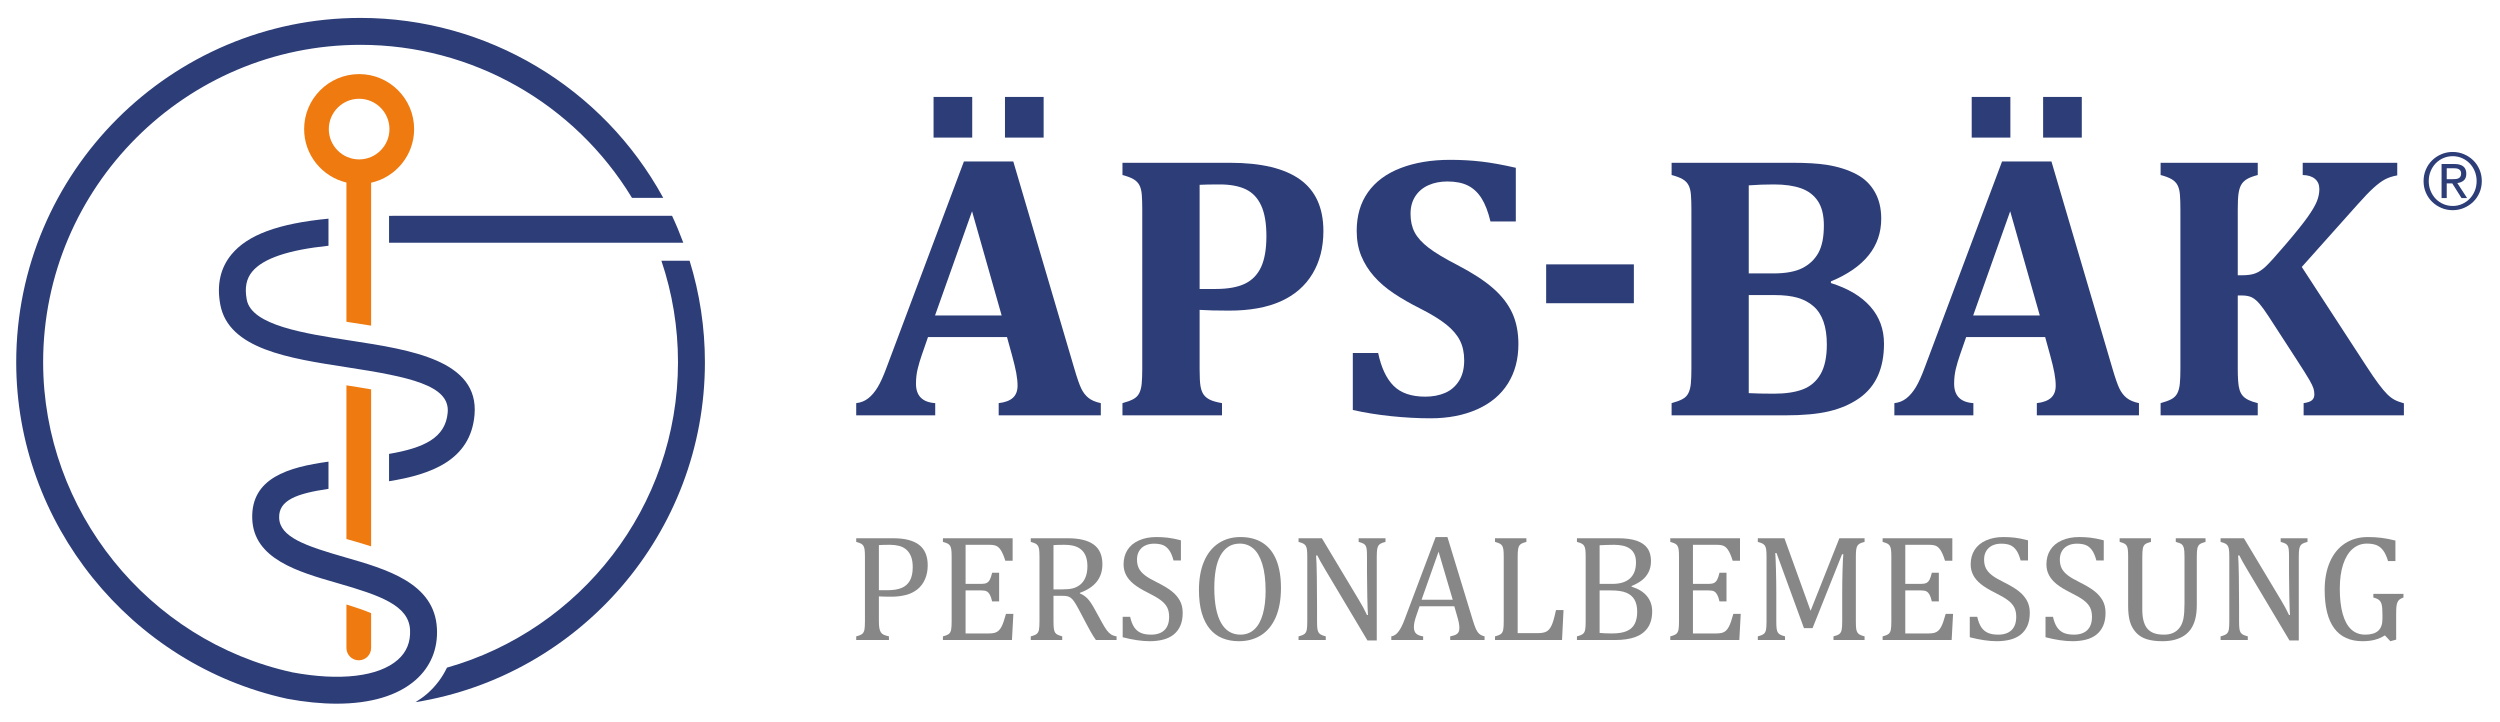 <?xml version="1.0" encoding="UTF-8" standalone="no"?>
<!-- Created with Inkscape (http://www.inkscape.org/) -->

<svg
   version="1.1"
   id="svg9"
   xml:space="preserve"
   width="2722.667"
   height="786.667"
   viewBox="0 0 2722.667 786.667"
   sodipodi:docname="aeps-baek-logo-warenzeichen-final-web.svg"
   inkscape:version="1.1.2 (b8e25be833, 2022-02-05)"
   xmlns:inkscape="http://www.inkscape.org/namespaces/inkscape"
   xmlns:sodipodi="http://sodipodi.sourceforge.net/DTD/sodipodi-0.dtd"
   xmlns="http://www.w3.org/2000/svg"
   xmlns:svg="http://www.w3.org/2000/svg"><defs
     id="defs13"><clipPath
       clipPathUnits="userSpaceOnUse"
       id="clipPath23"><path
         d="M 0,590 H 2042 V 0 H 0 Z"
         id="path21" /></clipPath></defs><sodipodi:namedview
     id="namedview11"
     pagecolor="#ffffff"
     bordercolor="#666666"
     borderopacity="1.0"
     inkscape:pageshadow="2"
     inkscape:pageopacity="0.0"
     inkscape:pagecheckerboard="0"
     showgrid="false"
     inkscape:zoom="0.43101125"
     inkscape:cx="1323.6313"
     inkscape:cy="687.91708"
     inkscape:window-width="2560"
     inkscape:window-height="1351"
     inkscape:window-x="-9"
     inkscape:window-y="-9"
     inkscape:window-maximized="1"
     inkscape:current-layer="g15" /><g
     id="g15"
     inkscape:groupmode="layer"
     inkscape:label="aeps-baek-logo-warenzeichen-final-web"
     transform="matrix(1.333,0,0,-1.333,0,786.667)"><g
       id="g17"><g
         id="g19"
         clip-path="url(#clipPath23)"><path
           d="m 852.66,477.703 h -31.59 v 33.256 h 31.59 z M 763.929,332.438 h 54.42 l -24.186,85.102 z m 30.382,145.265 h -31.59 v 33.256 h 31.59 z m 28.42,-162.949 h -64.545 l -4.989,-14.36 c -1.413,-4.034 -2.569,-7.939 -3.476,-11.715 -0.907,-3.782 -1.36,-7.787 -1.36,-12.022 0,-9.877 5.237,-15.167 15.721,-15.869 v -9.977 h -64.55 v 9.977 c 3.728,0.401 7.003,1.71 9.829,3.93 2.817,2.215 5.39,5.237 7.706,9.07 2.32,3.829 4.788,9.319 7.409,16.476 l 63.032,167.942 h 40.36 l 49.884,-169.303 c 2.215,-7.557 4.082,-12.923 5.595,-16.098 1.509,-3.175 3.476,-5.743 5.896,-7.71 2.416,-1.962 5.791,-3.399 10.126,-4.307 v -9.977 h -83.441 v 9.977 c 5.237,0.602 9.119,2.063 11.639,4.383 2.521,2.315 3.781,5.595 3.781,9.825 0,3.122 -0.358,6.598 -1.059,10.431 -0.707,3.829 -1.867,8.665 -3.476,14.514 z"
           style="fill:#2c3d78;fill-opacity:1;fill-rule:nonzero;stroke:none"
           id="path25" /><g
           id="g27"
           transform="translate(980.089,354.055)"><path
             d="m 0,0 h 13 c 10.078,0 18.089,1.437 24.037,4.306 5.944,2.874 10.355,7.433 13.224,13.683 2.874,6.244 4.311,14.661 4.311,25.245 0,10.479 -1.437,18.819 -4.311,25.016 -2.869,6.197 -7.08,10.603 -12.617,13.224 -5.548,2.621 -12.652,3.934 -21.317,3.934 C 9.271,85.408 3.829,85.303 0,85.102 Z m 0,-65.452 c 0,-6.651 0.253,-11.363 0.759,-14.136 0.501,-2.774 1.332,-4.989 2.492,-6.651 1.16,-1.661 2.822,-3.05 4.989,-4.158 2.167,-1.107 5.519,-2.067 10.054,-2.869 v -9.978 h -81.326 v 9.978 c 3.729,1.007 6.674,2.091 8.842,3.251 2.167,1.155 3.781,2.769 4.836,4.836 1.06,2.063 1.742,4.683 2.043,7.858 0.301,3.175 0.454,7.18 0.454,12.017 V 64.999 c 0,4.736 -0.129,8.717 -0.378,11.94 -0.253,3.227 -0.907,5.843 -1.966,7.863 -1.06,2.014 -2.669,3.652 -4.837,4.912 -2.167,1.261 -5.165,2.392 -8.994,3.399 v 9.978 h 87.824 c 25.493,0 44.594,-4.559 57.293,-13.678 12.695,-9.123 19.044,-23.154 19.044,-42.102 0,-13.401 -2.974,-25.04 -8.918,-34.918 -5.948,-9.877 -14.566,-17.358 -25.847,-22.447 -11.29,-5.089 -25.398,-7.634 -42.327,-7.634 -9.777,0 -17.788,0.201 -24.037,0.606 z"
             style="fill:#2c3d78;fill-opacity:1;fill-rule:nonzero;stroke:none"
             id="path29" /></g><g
           id="g31"
           transform="translate(1125.961,301.75)"><path
             d="m 0,0 c 2.521,-11.992 6.727,-20.934 12.623,-26.83 5.896,-5.896 14.537,-8.842 25.923,-8.842 5.948,0 11.286,1.008 16.026,3.022 4.736,2.015 8.541,5.266 11.41,9.754 2.874,4.482 4.311,10.097 4.311,16.852 0,6.249 -1.16,11.663 -3.48,16.251 -2.315,4.583 -6.044,8.942 -11.186,13.076 -5.137,4.13 -12.293,8.512 -21.464,13.148 -7.858,3.934 -14.962,8.011 -21.311,12.245 -6.35,4.235 -11.768,8.894 -16.251,13.984 -4.488,5.089 -7.963,10.655 -10.431,16.704 -2.469,6.044 -3.705,12.847 -3.705,20.404 0,12.399 3.074,22.925 9.223,31.595 6.145,8.665 15.039,15.239 26.678,19.727 11.639,4.482 25.116,6.726 40.436,6.726 8.971,0 17.535,-0.482 25.699,-1.437 8.164,-0.959 17.483,-2.645 27.966,-5.065 V 107.479 H 91.758 c -1.915,7.958 -4.359,14.284 -7.333,18.972 -2.975,4.683 -6.675,8.135 -11.11,10.355 -4.435,2.215 -10.03,3.322 -16.781,3.322 -5.743,0 -10.88,-1.007 -15.415,-3.022 -4.535,-2.019 -8.116,-5.012 -10.732,-8.994 -2.626,-3.982 -3.934,-8.794 -3.934,-14.437 0,-5.843 1.136,-10.908 3.404,-15.191 2.268,-4.282 6.068,-8.464 11.41,-12.546 5.342,-4.082 13.1,-8.746 23.278,-13.983 12.399,-6.45 22.147,-12.771 29.251,-18.972 7.104,-6.197 12.346,-12.948 15.721,-20.252 3.375,-7.309 5.065,-15.797 5.065,-25.474 0,-12.394 -2.874,-23.155 -8.617,-32.273 -5.743,-9.119 -14.107,-16.122 -25.092,-21.011 -10.985,-4.888 -23.685,-7.333 -38.093,-7.333 -10.278,0 -20.986,0.583 -32.119,1.743 -11.138,1.155 -21.594,2.845 -31.371,5.06 V 0 Z"
             style="fill:#2c3d78;fill-opacity:1;fill-rule:nonzero;stroke:none"
             id="path33" /></g><path
           d="m 1334.869,342.415 h -71.654 v 31.743 h 71.654 z"
           style="fill:#2c3d78;fill-opacity:1;fill-rule:nonzero;stroke:none"
           id="path35" /><g
           id="g37"
           transform="translate(1428.737,268.952)"><path
             d="m 0,0 c 5.948,-0.306 12.799,-0.454 20.562,-0.454 9.572,0 17.459,1.18 23.655,3.552 6.197,2.364 11.009,6.498 14.437,12.394 3.423,5.896 5.137,13.983 5.137,24.262 0,7.256 -0.907,13.477 -2.721,18.666 -1.814,5.19 -4.536,9.372 -8.159,12.546 -3.628,3.175 -7.963,5.495 -13,6.956 -5.041,1.461 -11.338,2.192 -18.896,2.192 H 0 Z m 20.108,97.801 c 10.074,0 17.989,1.457 23.732,4.383 5.743,2.922 10.102,7.08 13.076,12.47 2.97,5.39 4.459,12.823 4.459,22.295 0,8.364 -1.613,14.99 -4.841,19.879 -3.222,4.889 -7.81,8.388 -13.754,10.508 -5.948,2.115 -13.353,3.174 -22.218,3.174 -7.056,0 -13.907,-0.253 -20.562,-0.759 V 97.801 Z M 67.119,89.939 C 81.226,85.504 91.982,79.078 99.391,70.666 106.796,62.249 110.5,52.147 110.5,40.36 110.5,30.282 108.81,21.512 105.435,14.055 102.06,6.598 96.918,0.477 90.02,-4.311 83.116,-9.099 75,-12.599 65.682,-14.814 c -9.324,-2.22 -21.188,-3.327 -35.601,-3.327 h -93.113 v 9.977 c 3.729,1.008 6.674,2.091 8.842,3.251 2.167,1.156 3.781,2.769 4.836,4.837 1.06,2.062 1.742,4.683 2.043,7.858 0.301,3.174 0.453,7.18 0.453,12.016 v 130.303 c 0,4.736 -0.128,8.718 -0.377,11.94 -0.253,3.228 -0.907,5.844 -1.967,7.863 -1.059,2.015 -2.668,3.652 -4.836,4.913 -2.167,1.26 -5.165,2.391 -8.994,3.399 v 9.978 h 99.009 c 11.286,0 20.51,-0.554 27.666,-1.662 9.472,-1.513 17.683,-4.134 24.639,-7.863 6.244,-3.322 11.133,-8.063 14.661,-14.207 3.528,-6.149 5.29,-13.454 5.29,-21.918 0,-22.777 -13.707,-39.859 -41.114,-51.245 z"
             style="fill:#2c3d78;fill-opacity:1;fill-rule:nonzero;stroke:none"
             id="path39" /></g><path
           d="m 1700.83,477.703 h -31.59 v 33.256 h 31.59 z m -88.731,-145.265 h 54.419 l -24.185,85.102 z m 30.382,145.265 h -31.59 v 33.256 h 31.59 z m 28.42,-162.949 h -64.545 l -4.989,-14.36 c -1.413,-4.034 -2.569,-7.939 -3.476,-11.715 -0.907,-3.782 -1.36,-7.787 -1.36,-12.022 0,-9.877 5.237,-15.167 15.721,-15.869 v -9.977 h -64.55 v 9.977 c 3.728,0.401 7.003,1.71 9.829,3.93 2.817,2.215 5.39,5.237 7.706,9.07 2.32,3.829 4.788,9.319 7.409,16.476 l 63.032,167.942 h 40.36 l 49.884,-169.303 c 2.215,-7.557 4.082,-12.923 5.595,-16.098 1.509,-3.175 3.476,-5.743 5.896,-7.71 2.416,-1.962 5.791,-3.399 10.126,-4.307 v -9.977 h -83.441 v 9.977 c 5.237,0.602 9.119,2.063 11.639,4.383 2.521,2.315 3.781,5.595 3.781,9.825 0,3.122 -0.358,6.598 -1.06,10.431 -0.706,3.829 -1.866,8.665 -3.475,14.514 z"
           style="fill:#2c3d78;fill-opacity:1;fill-rule:nonzero;stroke:none"
           id="path41" /><g
           id="g43"
           transform="translate(1933.317,291.018)"><path
             d="m 0,0 c 3.929,-6.044 7.228,-10.856 9.901,-14.432 2.669,-3.581 5.013,-6.378 7.028,-8.393 2.014,-2.014 4.005,-3.552 5.972,-4.607 1.962,-1.06 4.559,-2.043 7.782,-2.95 v -9.825 h -81.928 v 9.978 c 3.423,0.501 5.743,1.332 6.956,2.492 1.208,1.16 1.809,2.697 1.809,4.611 0,1.609 -0.224,3.199 -0.678,4.76 -0.453,1.561 -1.537,3.858 -3.251,6.88 -1.714,3.022 -5.189,8.564 -10.431,16.628 l -23.126,35.671 c -2.821,4.335 -5.265,7.711 -7.333,10.131 -2.067,2.416 -4.129,4.158 -6.196,5.213 -2.068,1.06 -4.913,1.59 -8.541,1.59 h -3.022 V -2.268 c 0,-3.528 0.1,-6.798 0.301,-9.825 0.2,-3.022 0.606,-5.49 1.212,-7.404 0.602,-1.915 1.485,-3.528 2.645,-4.836 1.155,-1.313 2.745,-2.445 4.76,-3.404 2.015,-0.96 4.483,-1.791 7.409,-2.492 v -9.978 h -79.364 v 9.978 c 3.729,1.007 6.679,2.091 8.846,3.251 2.163,1.155 3.777,2.769 4.837,4.836 1.059,2.062 1.737,4.683 2.038,7.858 0.306,3.175 0.454,7.18 0.454,12.016 v 130.304 c 0,4.736 -0.124,8.717 -0.377,11.94 -0.254,3.227 -0.908,5.843 -1.963,7.862 -1.059,2.015 -2.673,3.653 -4.841,4.913 -2.167,1.26 -5.165,2.392 -8.994,3.399 v 9.978 h 79.364 v -9.978 c -4.234,-1.107 -7.333,-2.315 -9.3,-3.628 -1.962,-1.308 -3.427,-2.869 -4.382,-4.684 -0.96,-1.814 -1.638,-4.134 -2.039,-6.955 -0.406,-2.822 -0.606,-7.104 -0.606,-12.847 V 74.222 h 3.175 c 4.635,0 8.311,0.502 11.033,1.514 2.721,1.002 5.518,2.816 8.392,5.437 2.869,2.621 8.412,8.746 16.628,18.371 8.212,9.62 14.155,17.029 17.836,22.219 3.676,5.189 6.197,9.471 7.558,12.847 1.36,3.375 2.038,6.726 2.038,10.054 0,3.528 -1.184,6.297 -3.552,8.311 -2.368,2.015 -5.719,3.075 -10.049,3.175 v 9.978 h 77.244 v -10.279 c -3.833,-0.706 -7.108,-1.761 -9.83,-3.174 -2.716,-1.414 -5.843,-3.705 -9.371,-6.88 -3.528,-3.17 -8.011,-7.834 -13.453,-13.978 L -52.758,81.025 Z"
             style="fill:#2c3d78;fill-opacity:1;fill-rule:nonzero;stroke:none"
             id="path45" /></g><g
           id="g47"
           transform="translate(718.051,107.944)"><path
             d="m 0,0 h 7.067 c 4.584,0 8.373,0.602 11.357,1.8 2.984,1.193 5.272,3.187 6.854,5.968 1.582,2.78 2.373,6.465 2.373,11.054 0,3.491 -0.464,6.404 -1.398,8.743 -0.937,2.335 -2.226,4.211 -3.869,5.632 -1.644,1.421 -3.604,2.425 -5.878,3.017 -2.273,0.587 -4.75,0.881 -7.431,0.881 -4.021,0 -7.048,-0.081 -9.075,-0.242 z m 0,-25.278 c 0,-2.396 0.128,-4.305 0.393,-5.726 0.265,-1.421 0.673,-2.548 1.222,-3.382 0.545,-0.833 1.288,-1.482 2.221,-1.946 0.933,-0.469 2.397,-0.924 4.386,-1.374 v -2.984 h -26.741 v 2.984 c 2.52,0.649 4.206,1.374 5.058,2.165 0.853,0.791 1.407,1.918 1.672,3.381 0.266,1.459 0.398,3.695 0.398,6.697 v 52.692 c 0,2.799 -0.104,4.841 -0.303,6.119 -0.204,1.279 -0.54,2.274 -1.009,2.989 -0.464,0.706 -1.084,1.279 -1.856,1.705 -0.772,0.426 -2.094,0.9 -3.96,1.431 v 2.983 h 30.213 c 9.501,0 16.577,-1.818 21.228,-5.451 4.651,-3.633 6.972,-9.17 6.972,-16.601 0,-4.22 -0.729,-8.019 -2.193,-11.386 C 36.242,5.646 34.173,2.884 31.492,0.729 28.811,-1.421 25.643,-2.965 21.986,-3.898 18.334,-4.831 14.498,-5.3 10.477,-5.3 5.968,-5.3 2.477,-5.219 0,-5.054 Z"
             style="fill:#878787;fill-opacity:1;fill-rule:nonzero;stroke:none"
             id="path49" /></g><g
           id="g51"
           transform="translate(827.327,150.401)"><path
             d="m 0,0 v -18.396 h -5.973 c -0.606,1.989 -1.236,3.737 -1.885,5.238 -0.648,1.502 -1.321,2.762 -2.013,3.775 -0.686,1.019 -1.449,1.829 -2.282,2.44 -0.834,0.606 -1.819,1.023 -2.956,1.25 -1.137,0.223 -2.496,0.331 -4.078,0.331 H -38.435 V -37.28 h 13.034 c 1.786,0 3.188,0.256 4.201,0.763 1.018,0.507 1.862,1.369 2.529,2.591 0.673,1.217 1.312,3.126 1.919,5.726 h 5.726 v -23.393 h -5.726 c -0.569,2.435 -1.199,4.272 -1.89,5.513 -0.687,1.236 -1.511,2.122 -2.463,2.648 -0.957,0.53 -2.387,0.796 -4.296,0.796 h -13.034 v -35.149 h 18.94 c 1.99,0 3.605,0.171 4.846,0.517 1.236,0.345 2.301,0.933 3.197,1.766 0.895,0.834 1.686,1.918 2.377,3.259 0.687,1.34 1.265,2.733 1.734,4.172 0.469,1.44 1.108,3.543 1.918,6.305 h 6.029 l -1.155,-21.38 h -56.405 v 2.984 c 2.519,0.648 4.205,1.373 5.058,2.164 0.853,0.791 1.407,1.918 1.672,3.382 0.265,1.459 0.398,3.694 0.398,6.697 v 52.692 c 0,2.799 -0.104,4.84 -0.303,6.119 -0.204,1.279 -0.54,2.273 -1.009,2.989 -0.464,0.705 -1.085,1.278 -1.857,1.705 -0.772,0.426 -2.093,0.9 -3.959,1.43 V 0 Z"
             style="fill:#878787;fill-opacity:1;fill-rule:nonzero;stroke:none"
             id="path53" /></g><g
           id="g55"
           transform="translate(860.709,144.798)"><path
             d="m 0,0 v -36.181 h 6.882 c 3.533,0 6.394,0.251 8.587,0.758 2.193,0.507 4.225,1.473 6.091,2.894 1.871,1.421 3.363,3.401 4.48,5.939 1.113,2.539 1.672,5.655 1.672,9.35 0,3.86 -0.658,7.066 -1.98,9.624 -1.316,2.558 -3.32,4.509 -6,5.849 C 17.055,-0.426 13.437,0.242 8.89,0.242 5.238,0.242 2.273,0.161 0,0 m 0,-41.419 v -20.712 c 0,-2.922 0.109,-5.044 0.332,-6.366 0.222,-1.321 0.558,-2.316 1.008,-2.984 0.446,-0.672 1.052,-1.217 1.824,-1.643 0.772,-0.426 2.093,-0.905 3.959,-1.435 v -2.984 h -25.704 v 2.984 c 2.52,0.649 4.206,1.373 5.059,2.164 0.852,0.791 1.406,1.918 1.672,3.382 0.265,1.459 0.398,3.694 0.398,6.697 v 52.692 c 0,2.799 -0.105,4.84 -0.304,6.119 -0.203,1.279 -0.54,2.274 -1.008,2.989 -0.465,0.705 -1.085,1.279 -1.857,1.705 -0.772,0.426 -2.094,0.9 -3.96,1.43 v 2.984 h 30.152 c 9.501,0 16.61,-1.729 21.318,-5.177 4.713,-3.453 7.067,-8.814 7.067,-16.08 0,-5.565 -1.535,-10.296 -4.599,-14.194 -3.065,-3.898 -7.664,-6.944 -13.797,-9.137 v -0.488 c 2.477,-1.013 4.599,-2.467 6.365,-4.352 1.767,-1.89 3.728,-4.827 5.878,-8.805 l 5.485,-9.989 c 1.582,-2.922 2.941,-5.158 4.078,-6.702 1.137,-1.544 2.297,-2.719 3.472,-3.528 1.179,-0.815 2.742,-1.383 4.693,-1.71 v -2.984 H 34.656 c -1.544,2.155 -3.003,4.466 -4.386,6.943 -1.378,2.477 -2.738,4.997 -4.078,7.555 l -5.362,10.173 c -1.624,3.084 -2.955,5.362 -3.988,6.821 -1.037,1.463 -1.994,2.486 -2.865,3.078 -0.872,0.588 -1.805,0.995 -2.799,1.218 -1,0.222 -2.492,0.336 -4.481,0.336 z"
             style="fill:#878787;fill-opacity:1;fill-rule:nonzero;stroke:none"
             id="path57" /></g><g
           id="g59"
           transform="translate(923.323,86.2)"><path
             d="m 0,0 c 0.815,-3.576 1.909,-6.394 3.292,-8.469 1.378,-2.069 3.168,-3.604 5.361,-4.599 2.193,-0.994 5.011,-1.491 8.464,-1.491 4.751,0 8.398,1.24 10.936,3.718 2.534,2.477 3.808,6.09 3.808,10.841 0,3.045 -0.53,5.603 -1.586,7.673 -1.057,2.074 -2.781,4.021 -5.177,5.849 -2.397,1.828 -6.053,3.96 -10.965,6.394 -4.75,2.354 -8.506,4.661 -11.268,6.915 -2.761,2.255 -4.821,4.699 -6.18,7.342 -1.365,2.638 -2.042,5.522 -2.042,8.648 0,4.547 1.066,8.497 3.197,11.846 2.132,3.353 5.258,5.939 9.378,7.767 4.126,1.829 8.843,2.743 14.167,2.743 3.083,0 6.1,-0.166 9.041,-0.488 2.946,-0.327 6.631,-1.056 11.06,-2.193 V 46.051 h -6.035 c -0.933,3.572 -2.112,6.352 -3.533,8.341 -1.421,1.989 -3.083,3.382 -4.992,4.173 -1.909,0.795 -4.386,1.189 -7.431,1.189 -2.643,0 -5.007,-0.488 -7.095,-1.459 C 10.306,57.319 8.653,55.846 7.431,53.876 6.214,51.905 5.608,49.561 5.608,46.842 c 0,-2.884 0.516,-5.323 1.553,-7.313 1.033,-1.989 2.648,-3.836 4.841,-5.541 2.193,-1.705 5.442,-3.614 9.747,-5.726 5.196,-2.601 9.227,-5.016 12.092,-7.247 2.861,-2.235 5.092,-4.784 6.697,-7.644 1.606,-2.866 2.406,-6.205 2.406,-10.022 0,-4.263 -0.668,-7.867 -2.008,-10.813 -1.34,-2.942 -3.197,-5.338 -5.575,-7.185 -2.377,-1.848 -5.219,-3.188 -8.525,-4.022 -3.311,-0.833 -6.939,-1.25 -10.875,-1.25 -6.375,0 -13.725,1.08 -22.052,3.23 V 0 Z"
             style="fill:#878787;fill-opacity:1;fill-rule:nonzero;stroke:none"
             id="path61" /></g><g
           id="g63"
           transform="translate(992.095,109.834)"><path
             d="m 0,0 c 0,-12.466 1.814,-21.948 5.452,-28.446 3.632,-6.499 8.942,-9.748 15.928,-9.748 4.424,0 8.179,1.412 11.268,4.235 3.083,2.822 5.399,6.952 6.943,12.395 1.544,5.442 2.316,11.798 2.316,19.068 0,8.852 -0.905,16.189 -2.709,22.019 -1.809,5.826 -4.277,10.06 -7.403,12.698 -3.126,2.638 -6.764,3.96 -10.903,3.96 -3.656,0 -6.792,-0.853 -9.411,-2.558 C 8.862,31.918 6.688,29.488 4.964,26.343 3.235,23.199 1.98,19.391 1.184,14.924 0.393,10.453 0,5.48 0,0 m 20.039,-43.555 c -4.873,0 -9.311,0.805 -13.309,2.406 -4.002,1.605 -7.431,4.101 -10.296,7.493 -2.861,3.391 -5.073,7.725 -6.636,13.006 -1.568,5.281 -2.349,11.594 -2.349,18.945 0,9.056 1.383,16.828 4.144,23.326 2.761,6.499 6.711,11.443 11.846,14.835 5.139,3.391 11.097,5.086 17.879,5.086 7.228,0 13.309,-1.596 18.245,-4.783 4.93,-3.188 8.648,-7.877 11.144,-14.072 2.496,-6.19 3.747,-13.735 3.747,-22.625 0,-9.506 -1.421,-17.525 -4.263,-24.061 -2.842,-6.541 -6.854,-11.433 -12.03,-14.683 -5.177,-3.249 -11.221,-4.873 -18.122,-4.873"
             style="fill:#878787;fill-opacity:1;fill-rule:nonzero;stroke:none"
             id="path65" /></g><g
           id="g67"
           transform="translate(1110.081,100.21)"><path
             d="m 0,0 c 1.464,-2.439 2.69,-4.571 3.685,-6.399 0.995,-1.823 2.022,-3.874 3.079,-6.148 h 0.79 C 7.351,-10.074 7.166,-5.148 7.005,2.221 6.844,9.591 6.764,16.241 6.764,22.171 v 12.793 c 0,2.799 -0.086,4.85 -0.247,6.152 -0.161,1.298 -0.455,2.292 -0.881,2.984 -0.426,0.691 -1.018,1.25 -1.766,1.677 -0.753,0.426 -2.061,0.9 -3.932,1.43 v 2.984 h 21.93 V 47.207 C 20.039,46.719 18.751,46.274 18.003,45.867 17.25,45.459 16.639,44.934 16.175,44.285 15.706,43.631 15.35,42.66 15.109,41.358 14.863,40.06 14.74,37.929 14.74,34.964 V -33.32 H 7.128 l -33.926,56.893 c -2.113,3.533 -3.619,6.11 -4.509,7.734 -0.895,1.625 -1.729,3.23 -2.496,4.812 h -1.037 c 0.284,-3.126 0.487,-8.781 0.611,-16.961 0.118,-8.184 0.18,-16.335 0.18,-24.458 v -12.428 c 0,-2.719 0.09,-4.708 0.274,-5.968 0.185,-1.26 0.488,-2.254 0.914,-2.984 0.427,-0.729 1.057,-1.34 1.89,-1.828 0.829,-0.488 2.179,-0.976 4.05,-1.463 v -2.984 h -22.233 v 2.984 c 2.515,0.648 4.201,1.373 5.054,2.164 0.853,0.791 1.412,1.918 1.677,3.382 0.26,1.459 0.393,3.694 0.393,6.697 v 52.692 c 0,2.799 -0.1,4.84 -0.303,6.119 -0.204,1.279 -0.54,2.273 -1.004,2.989 -0.469,0.705 -1.09,1.278 -1.857,1.705 -0.772,0.426 -2.093,0.9 -3.96,1.43 v 2.984 h 19.064 z"
             style="fill:#878787;fill-opacity:1;fill-rule:nonzero;stroke:none"
             id="path69" /></g><g
           id="g71"
           transform="translate(1161.433,100.148)"><path
             d="M 0,0 H 25.458 L 13.887,39.288 Z m 23.388,-32.894 v 2.984 c 2.032,0.407 3.543,0.853 4.537,1.34 0.995,0.488 1.739,1.17 2.226,2.042 0.484,0.871 0.73,2.041 0.73,3.505 0,1.378 -0.161,2.87 -0.488,4.476 -0.327,1.605 -0.791,3.4 -1.402,5.389 L 26.737,-5.3 H -1.648 l -2.07,-5.968 c -1.056,-3.007 -1.748,-5.281 -2.07,-6.825 -0.327,-1.544 -0.488,-2.941 -0.488,-4.201 0,-2.434 0.621,-4.225 1.857,-5.361 1.241,-1.137 3.14,-1.885 5.698,-2.255 v -2.984 h -26.012 v 2.984 c 2.273,0.37 4.253,1.686 5.939,3.96 1.686,2.273 3.32,5.522 4.902,9.747 l 25.401,67.431 h 9.625 l 20.711,-67.919 c 0.976,-3.168 1.838,-5.584 2.587,-7.246 0.753,-1.668 1.657,-2.965 2.713,-3.898 1.057,-0.938 2.496,-1.625 4.325,-2.075 v -2.984 z"
             style="fill:#878787;fill-opacity:1;fill-rule:nonzero;stroke:none"
             id="path73" /></g><g
           id="g75"
           transform="translate(1239.947,72.858)"><path
             d="m 0,0 h 15.957 c 1.747,0 3.206,0.104 4.386,0.308 1.179,0.204 2.183,0.516 3.016,0.942 0.829,0.427 1.583,1.014 2.255,1.767 0.668,0.753 1.307,1.738 1.918,2.956 0.607,1.217 1.189,2.751 1.734,4.598 0.549,1.848 1.231,4.618 2.041,8.313 H 37.46 L 36.242,-5.603 h -54.761 v 2.984 c 2.52,0.649 4.206,1.373 5.058,2.164 0.853,0.791 1.407,1.919 1.672,3.382 0.265,1.459 0.398,3.694 0.398,6.697 v 52.692 c 0,2.799 -0.104,4.84 -0.303,6.119 -0.204,1.279 -0.54,2.274 -1.009,2.989 -0.464,0.706 -1.084,1.279 -1.856,1.705 -0.773,0.426 -2.094,0.9 -3.96,1.43 v 2.984 H 7.123 V 74.559 C 5.338,74.071 4.068,73.636 3.32,73.247 2.567,72.864 1.947,72.343 1.459,71.694 0.976,71.045 0.606,70.05 0.365,68.71 0.118,67.37 0,65.238 0,62.316 Z"
             style="fill:#878787;fill-opacity:1;fill-rule:nonzero;stroke:none"
             id="path77" /></g><g
           id="g79"
           transform="translate(1306.89,73.042)"><path
             d="m 0,0 c 2.965,-0.284 6.271,-0.426 9.927,-0.426 5.319,0 9.449,0.668 12.395,2.008 2.946,1.34 5.078,3.32 6.399,5.939 1.317,2.619 1.98,5.902 1.98,9.838 0,3.94 -0.725,7.189 -2.165,9.747 -1.439,2.558 -3.666,4.466 -6.668,5.726 -3.008,1.26 -7.147,1.89 -12.428,1.89 H 0 Z m 10.657,40.079 c 6.176,0 10.893,1.492 14.161,4.48 3.273,2.984 4.907,7.318 4.907,13.002 0,2.804 -0.459,5.129 -1.373,6.976 -0.914,1.847 -2.17,3.32 -3.775,4.414 -1.606,1.099 -3.5,1.881 -5.693,2.345 -2.193,0.469 -4.571,0.701 -7.128,0.701 -1.544,0 -3.576,-0.038 -6.091,-0.118 C 3.145,71.793 1.255,71.713 0,71.632 V 40.079 Z M -18.519,-5.788 v 2.984 c 2.52,0.649 4.206,1.374 5.058,2.165 0.853,0.791 1.407,1.918 1.672,3.381 0.266,1.459 0.398,3.695 0.398,6.698 v 52.691 c 0,2.799 -0.104,4.841 -0.303,6.12 -0.204,1.278 -0.54,2.273 -1.009,2.988 -0.464,0.706 -1.084,1.279 -1.856,1.705 -0.773,0.426 -2.094,0.9 -3.96,1.431 v 2.983 h 33.32 c 6.456,0 11.642,-0.691 15.564,-2.069 3.917,-1.383 6.829,-3.425 8.738,-6.124 1.909,-2.7 2.866,-6.181 2.866,-10.444 0,-3.533 -0.682,-6.602 -2.042,-9.198 -1.359,-2.6 -3.135,-4.75 -5.328,-6.46 -2.193,-1.705 -5.016,-3.287 -8.469,-4.751 V 37.768 C 31.653,36.1 35.835,33.533 38.677,30.061 41.519,26.59 42.944,22.455 42.944,17.667 42.944,12.139 41.713,7.635 39.255,4.144 36.801,0.649 33.358,-1.88 28.934,-3.443 24.506,-5.006 19.144,-5.788 12.85,-5.788 Z"
             style="fill:#878787;fill-opacity:1;fill-rule:nonzero;stroke:none"
             id="path81" /></g><g
           id="g83"
           transform="translate(1421.585,150.401)"><path
             d="m 0,0 v -18.396 h -5.973 c -0.606,1.989 -1.236,3.737 -1.885,5.238 -0.648,1.502 -1.321,2.762 -2.012,3.775 -0.687,1.019 -1.45,1.829 -2.283,2.44 -0.834,0.606 -1.819,1.023 -2.956,1.25 -1.137,0.223 -2.496,0.331 -4.078,0.331 H -38.435 V -37.28 h 13.034 c 1.786,0 3.188,0.256 4.201,0.763 1.018,0.507 1.862,1.369 2.529,2.591 0.673,1.217 1.312,3.126 1.919,5.726 h 5.726 v -23.393 h -5.726 c -0.569,2.435 -1.199,4.272 -1.89,5.513 -0.687,1.236 -1.511,2.122 -2.463,2.648 -0.957,0.53 -2.387,0.796 -4.296,0.796 h -13.034 v -35.149 h 18.94 c 1.99,0 3.605,0.171 4.846,0.517 1.236,0.345 2.301,0.933 3.197,1.766 0.895,0.834 1.686,1.918 2.377,3.259 0.687,1.34 1.265,2.733 1.734,4.172 0.469,1.44 1.108,3.543 1.918,6.305 h 6.029 l -1.155,-21.38 h -56.405 v 2.984 c 2.519,0.648 4.205,1.373 5.058,2.164 0.853,0.791 1.407,1.918 1.672,3.382 0.265,1.459 0.398,3.694 0.398,6.697 v 52.692 c 0,2.799 -0.104,4.84 -0.303,6.119 -0.204,1.279 -0.54,2.273 -1.009,2.989 -0.464,0.705 -1.085,1.278 -1.857,1.705 -0.772,0.426 -2.093,0.9 -3.959,1.43 V 0 Z"
             style="fill:#878787;fill-opacity:1;fill-rule:nonzero;stroke:none"
             id="path85" /></g><g
           id="g87"
           transform="translate(1523.369,147.417)"><path
             d="m 0,0 c -1.786,-0.45 -3.074,-0.895 -3.87,-1.34 -0.791,-0.45 -1.42,-1.004 -1.885,-1.677 -0.469,-0.668 -0.814,-1.672 -1.037,-3.012 -0.222,-1.341 -0.336,-3.415 -0.336,-6.214 v -52.692 c 0,-2.719 0.095,-4.708 0.275,-5.968 0.184,-1.26 0.487,-2.254 0.914,-2.984 0.426,-0.729 1.056,-1.34 1.889,-1.828 0.834,-0.488 2.184,-0.976 4.05,-1.463 v -2.984 h -25.401 v 2.984 c 2.316,0.568 3.922,1.221 4.812,1.951 0.895,0.729 1.502,1.804 1.829,3.23 0.326,1.421 0.487,3.775 0.487,7.062 v 23.331 c 0,6.134 0.09,12.333 0.275,18.609 0.18,6.276 0.393,10.567 0.639,12.883 h -1.037 l -24.122,-60.365 h -7.005 l -22.412,61.341 h -1.038 c 0.204,-2.477 0.398,-6.968 0.578,-13.461 0.185,-6.498 0.275,-13.181 0.275,-20.044 v -22.294 c 0,-2.719 0.09,-4.708 0.275,-5.968 0.184,-1.26 0.487,-2.254 0.914,-2.984 0.426,-0.729 1.056,-1.34 1.89,-1.828 0.828,-0.488 2.178,-0.976 4.049,-1.463 v -2.984 h -22.232 v 2.984 c 2.515,0.648 4.201,1.373 5.053,2.164 0.853,0.791 1.412,1.918 1.677,3.382 0.261,1.459 0.393,3.694 0.393,6.697 v 52.692 c 0,2.799 -0.099,4.84 -0.303,6.119 -0.204,1.279 -0.54,2.273 -1.004,2.989 -0.469,0.705 -1.089,1.278 -1.857,1.705 -0.772,0.426 -2.093,0.9 -3.959,1.43 V 2.984 H -65.48 L -44.1,-56.282 -20.589,2.984 H 0 Z"
             style="fill:#878787;fill-opacity:1;fill-rule:nonzero;stroke:none"
             id="path89" /></g><g
           id="g91"
           transform="translate(1595.063,150.401)"><path
             d="m 0,0 v -18.396 h -5.973 c -0.606,1.989 -1.236,3.737 -1.885,5.238 -0.648,1.502 -1.321,2.762 -2.012,3.775 -0.687,1.019 -1.45,1.829 -2.283,2.44 -0.834,0.606 -1.819,1.023 -2.956,1.25 -1.137,0.223 -2.496,0.331 -4.078,0.331 H -38.435 V -37.28 h 13.034 c 1.786,0 3.188,0.256 4.201,0.763 1.018,0.507 1.862,1.369 2.529,2.591 0.673,1.217 1.312,3.126 1.919,5.726 h 5.726 v -23.393 h -5.726 c -0.569,2.435 -1.199,4.272 -1.89,5.513 -0.687,1.236 -1.511,2.122 -2.463,2.648 -0.957,0.53 -2.387,0.796 -4.296,0.796 h -13.034 v -35.149 h 18.94 c 1.99,0 3.605,0.171 4.846,0.517 1.236,0.345 2.301,0.933 3.197,1.766 0.895,0.834 1.686,1.918 2.377,3.259 0.687,1.34 1.265,2.733 1.734,4.172 0.469,1.44 1.108,3.543 1.918,6.305 h 6.029 l -1.155,-21.38 h -56.405 v 2.984 c 2.519,0.648 4.205,1.373 5.058,2.164 0.853,0.791 1.407,1.918 1.672,3.382 0.265,1.459 0.398,3.694 0.398,6.697 v 52.692 c 0,2.799 -0.104,4.84 -0.303,6.119 -0.204,1.279 -0.54,2.273 -1.009,2.989 -0.464,0.705 -1.085,1.278 -1.857,1.705 -0.772,0.426 -2.093,0.9 -3.959,1.43 V 0 Z"
             style="fill:#878787;fill-opacity:1;fill-rule:nonzero;stroke:none"
             id="path93" /></g><g
           id="g95"
           transform="translate(1615.405,86.2)"><path
             d="m 0,0 c 0.815,-3.576 1.909,-6.394 3.292,-8.469 1.378,-2.069 3.168,-3.604 5.361,-4.599 2.193,-0.994 5.011,-1.491 8.464,-1.491 4.751,0 8.398,1.24 10.936,3.718 2.534,2.477 3.808,6.09 3.808,10.841 0,3.045 -0.53,5.603 -1.586,7.673 -1.057,2.074 -2.781,4.021 -5.177,5.849 -2.397,1.828 -6.053,3.96 -10.965,6.394 -4.75,2.354 -8.506,4.661 -11.268,6.915 -2.761,2.255 -4.821,4.699 -6.18,7.342 -1.364,2.638 -2.042,5.522 -2.042,8.648 0,4.547 1.066,8.497 3.197,11.846 2.132,3.353 5.258,5.939 9.378,7.767 4.126,1.829 8.843,2.743 14.167,2.743 3.083,0 6.1,-0.166 9.041,-0.488 2.946,-0.327 6.631,-1.056 11.06,-2.193 V 46.051 h -6.035 c -0.933,3.572 -2.112,6.352 -3.533,8.341 -1.421,1.989 -3.083,3.382 -4.992,4.173 -1.909,0.795 -4.386,1.189 -7.431,1.189 -2.643,0 -5.007,-0.488 -7.095,-1.459 C 10.306,57.319 8.653,55.846 7.431,53.876 6.214,51.905 5.608,49.561 5.608,46.842 c 0,-2.884 0.516,-5.323 1.553,-7.313 1.033,-1.989 2.648,-3.836 4.841,-5.541 2.193,-1.705 5.442,-3.614 9.747,-5.726 5.196,-2.601 9.227,-5.016 12.092,-7.247 2.861,-2.235 5.092,-4.784 6.697,-7.644 1.606,-2.866 2.406,-6.205 2.406,-10.022 0,-4.263 -0.668,-7.867 -2.008,-10.813 -1.34,-2.942 -3.197,-5.338 -5.575,-7.185 -2.377,-1.848 -5.219,-3.188 -8.525,-4.022 -3.311,-0.833 -6.939,-1.25 -10.875,-1.25 -6.375,0 -13.725,1.08 -22.052,3.23 V 0 Z"
             style="fill:#878787;fill-opacity:1;fill-rule:nonzero;stroke:none"
             id="path97" /></g><g
           id="g99"
           transform="translate(1677.29,86.2)"><path
             d="m 0,0 c 0.815,-3.576 1.909,-6.394 3.292,-8.469 1.378,-2.069 3.168,-3.604 5.361,-4.599 2.193,-0.994 5.011,-1.491 8.464,-1.491 4.751,0 8.398,1.24 10.936,3.718 2.534,2.477 3.808,6.09 3.808,10.841 0,3.045 -0.53,5.603 -1.586,7.673 -1.057,2.074 -2.781,4.021 -5.177,5.849 -2.397,1.828 -6.053,3.96 -10.965,6.394 -4.75,2.354 -8.506,4.661 -11.268,6.915 -2.761,2.255 -4.821,4.699 -6.18,7.342 -1.364,2.638 -2.042,5.522 -2.042,8.648 0,4.547 1.066,8.497 3.197,11.846 2.132,3.353 5.258,5.939 9.378,7.767 4.126,1.829 8.843,2.743 14.167,2.743 3.083,0 6.1,-0.166 9.041,-0.488 2.946,-0.327 6.631,-1.056 11.059,-2.193 V 46.051 h -6.034 c -0.933,3.572 -2.112,6.352 -3.533,8.341 -1.421,1.989 -3.083,3.382 -4.992,4.173 -1.909,0.795 -4.386,1.189 -7.431,1.189 -2.643,0 -5.007,-0.488 -7.095,-1.459 C 10.306,57.319 8.653,55.846 7.431,53.876 6.214,51.905 5.608,49.561 5.608,46.842 c 0,-2.884 0.516,-5.323 1.553,-7.313 1.033,-1.989 2.648,-3.836 4.841,-5.541 2.193,-1.705 5.442,-3.614 9.747,-5.726 5.196,-2.601 9.227,-5.016 12.092,-7.247 2.861,-2.235 5.092,-4.784 6.697,-7.644 1.606,-2.866 2.406,-6.205 2.406,-10.022 0,-4.263 -0.668,-7.867 -2.008,-10.813 -1.34,-2.942 -3.197,-5.338 -5.575,-7.185 -2.377,-1.848 -5.219,-3.188 -8.525,-4.022 -3.311,-0.833 -6.939,-1.25 -10.875,-1.25 -6.375,0 -13.725,1.08 -22.052,3.23 V 0 Z"
             style="fill:#878787;fill-opacity:1;fill-rule:nonzero;stroke:none"
             id="path101" /></g><g
           id="g103"
           transform="translate(1794.794,96.004)"><path
             d="m 0,0 c 0,-4.424 -0.407,-8.241 -1.217,-11.448 -0.772,-3.045 -1.928,-5.75 -3.472,-8.104 -1.421,-2.112 -3.188,-3.907 -5.3,-5.39 -2.112,-1.482 -4.67,-2.647 -7.673,-3.5 -3.007,-0.857 -6.541,-1.283 -10.6,-1.283 -4.916,0 -9.127,0.549 -12.641,1.648 -3.51,1.094 -6.413,2.894 -8.71,5.39 -2.293,2.496 -3.95,5.442 -4.964,8.833 -1.013,3.387 -1.52,7.706 -1.52,12.945 v 40.078 c 0,3.169 -0.104,5.31 -0.308,6.428 -0.204,1.113 -0.497,1.998 -0.881,2.647 -0.388,0.649 -0.947,1.208 -1.677,1.677 -0.729,0.464 -2.093,0.961 -4.082,1.492 v 2.984 h 25.585 v -2.984 c -2.273,-0.569 -3.86,-1.208 -4.75,-1.918 -0.895,-0.711 -1.506,-1.776 -1.828,-3.197 -0.327,-1.426 -0.488,-3.799 -0.488,-7.129 V -3.955 c 0,-3.94 0.417,-7.251 1.25,-9.932 0.829,-2.681 1.999,-4.76 3.5,-6.242 1.502,-1.483 3.292,-2.558 5.362,-3.231 2.07,-0.667 4.651,-1.004 7.734,-1.004 2.842,0 5.343,0.498 7.493,1.492 2.15,0.995 3.95,2.511 5.39,4.538 1.445,2.032 2.425,4.528 2.955,7.493 0.526,2.964 0.791,6.943 0.791,11.94 v 38.07 c 0,3.534 -0.17,5.949 -0.516,7.247 -0.346,1.303 -0.914,2.297 -1.705,2.984 -0.791,0.691 -2.43,1.364 -4.902,2.013 v 2.984 H 7.128 V 51.413 C 4.774,50.802 3.159,50.134 2.283,49.4 1.411,48.671 0.815,47.614 0.488,46.236 0.161,44.853 0,42.499 0,39.169 Z"
             style="fill:#878787;fill-opacity:1;fill-rule:nonzero;stroke:none"
             id="path105" /></g><g
           id="g107"
           transform="translate(1863.38,100.21)"><path
             d="m 0,0 c 1.464,-2.439 2.69,-4.571 3.685,-6.399 0.994,-1.823 2.022,-3.874 3.078,-6.148 H 7.554 C 7.351,-10.074 7.166,-5.148 7.005,2.221 6.844,9.591 6.763,16.241 6.763,22.171 v 12.793 c 0,2.799 -0.085,4.85 -0.246,6.152 -0.161,1.298 -0.455,2.292 -0.881,2.984 -0.426,0.691 -1.018,1.25 -1.766,1.677 -0.754,0.426 -2.061,0.9 -3.932,1.43 v 2.984 h 21.93 V 47.207 C 20.039,46.719 18.751,46.274 18.003,45.867 17.25,45.459 16.639,44.934 16.175,44.285 15.706,43.631 15.35,42.66 15.109,41.358 14.863,40.06 14.739,37.929 14.739,34.964 V -33.32 H 7.128 l -33.926,56.893 c -2.113,3.533 -3.619,6.11 -4.509,7.734 -0.895,1.625 -1.729,3.23 -2.496,4.812 h -1.037 c 0.284,-3.126 0.487,-8.781 0.611,-16.961 0.118,-8.184 0.179,-16.335 0.179,-24.458 v -12.428 c 0,-2.719 0.091,-4.708 0.275,-5.968 0.185,-1.26 0.488,-2.254 0.914,-2.984 0.427,-0.729 1.057,-1.34 1.89,-1.828 0.829,-0.488 2.179,-0.976 4.05,-1.463 v -2.984 h -22.233 v 2.984 c 2.515,0.648 4.201,1.373 5.054,2.164 0.853,0.791 1.411,1.918 1.677,3.382 0.26,1.459 0.393,3.694 0.393,6.697 v 52.692 c 0,2.799 -0.1,4.84 -0.303,6.119 -0.204,1.279 -0.54,2.273 -1.005,2.989 -0.468,0.705 -1.089,1.278 -1.856,1.705 -0.772,0.426 -2.094,0.9 -3.96,1.43 v 2.984 h 19.064 z"
             style="fill:#878787;fill-opacity:1;fill-rule:nonzero;stroke:none"
             id="path109" /></g><g
           id="g111"
           transform="translate(1957.676,67.562)"><path
             d="m 0,0 -4.75,-1.284 -4.448,4.756 c -2.643,-1.625 -5.404,-2.823 -8.284,-3.595 -2.884,-0.772 -6.195,-1.161 -9.932,-1.161 -10.273,0 -18.007,3.524 -23.203,10.572 -5.201,7.043 -7.801,17.51 -7.801,31.397 0,8.653 1.421,16.246 4.267,22.782 2.842,6.541 6.92,11.566 12.244,15.076 5.319,3.514 11.571,5.271 18.761,5.271 3.774,0 7.407,-0.213 10.903,-0.639 3.49,-0.427 7.369,-1.17 11.632,-2.226 V 64.201 H -6.64 c -1.099,3.652 -2.397,6.508 -3.898,8.558 -1.502,2.047 -3.302,3.51 -5.39,4.386 -2.094,0.872 -4.741,1.308 -7.953,1.308 -4.423,0 -8.302,-1.421 -11.632,-4.263 -3.33,-2.842 -5.92,-7.038 -7.768,-12.58 -1.847,-5.541 -2.77,-12.234 -2.77,-20.072 0,-7.957 0.781,-14.759 2.344,-20.404 1.563,-5.646 3.889,-9.899 6.977,-12.76 3.083,-2.866 6.882,-4.296 11.391,-4.296 4.788,0 8.345,1.047 10.656,3.14 2.316,2.089 3.472,5.305 3.472,9.653 v 3.656 c 0,3.652 -0.189,6.29 -0.578,7.915 -0.383,1.624 -1.065,2.884 -2.041,3.779 -0.971,0.891 -2.577,1.625 -4.812,2.193 v 2.984 H 5.968 V 34.414 C 4.504,33.926 3.41,33.367 2.681,32.738 1.947,32.108 1.388,31.326 1.004,30.393 0.616,29.46 0.355,28.314 0.213,26.95 0.071,25.59 0,23.653 0,21.134 Z"
             style="fill:#878787;fill-opacity:1;fill-rule:nonzero;stroke:none"
             id="path113" /></g><g
           id="g115"
           transform="translate(283.032,96.279)"><path
             d="M 0,0 V -1.554 -18.57 -35.517 c 0,-5.568 4.514,-10.082 10.082,-10.082 5.567,0 10.081,4.514 10.081,10.082 V -18.57 -7.081 C 14.669,-4.784 8.02,-2.465 0,0"
             style="fill:#ef7b10;fill-opacity:1;fill-rule:nonzero;stroke:none"
             id="path117" /></g><g
           id="g119"
           transform="translate(293.414,509.453)"><path
             d="m 0,0 c 13.661,0 24.771,-11.113 24.771,-24.772 0,-13.658 -11.11,-24.771 -24.771,-24.771 -13.658,0 -24.771,11.113 -24.771,24.771 C -24.771,-11.113 -13.658,0 0,0 m -10.382,-68.447 v -113.765 c 1.963,-0.305 3.925,-0.608 5.879,-0.909 4.627,-0.712 9.414,-1.449 14.285,-2.245 v 116.764 c 20.083,4.482 35.153,22.417 35.153,43.83 0,24.777 -20.159,44.936 -44.935,44.936 -24.776,0 -44.935,-20.159 -44.935,-44.936 0,-21.197 14.774,-38.97 34.553,-43.675"
             style="fill:#ef7b10;fill-opacity:1;fill-rule:nonzero;stroke:none"
             id="path121" /></g><g
           id="g123"
           transform="translate(283.032,275.323)"><path
             d="m 0,0 v -45.534 -16.81 -22.229 -12.674 -28.299 c 0.954,-0.276 1.849,-0.533 2.641,-0.761 5.588,-1.606 11.514,-3.331 17.522,-5.244 V -3.3 C 12.786,-1.992 5.773,-0.89 0,0"
             style="fill:#ef7b10;fill-opacity:1;fill-rule:nonzero;stroke:none"
             id="path125" /></g><g
           id="g127"
           transform="translate(286.681,311.843)"><path
             d="m 0,0 c -38.046,5.855 -81.168,12.491 -85.083,33.472 -1.825,9.775 -0.394,17.072 4.51,22.978 8.883,10.697 29.45,17.667 62.264,21.076 v 22.132 c -41.249,-3.98 -65.99,-13.276 -79.183,-29.16 -9.141,-11.009 -12.241,-24.825 -9.209,-41.063 6.779,-36.307 55.874,-43.862 103.355,-51.167 51.034,-7.857 84.345,-14.671 82.448,-36.955 C 77.328,-79.542 59.559,-87.65 31.174,-92.541 v -22.315 c 34.039,5.455 66.662,16.978 69.84,54.304 C 104.793,-16.128 49.12,-7.559 0,0"
             style="fill:#2c3d78;fill-opacity:1;fill-rule:nonzero;stroke:none"
             id="path129" /></g><g
           id="g131"
           transform="translate(294.581,575.51)"><path
             d="m 0,0 c -155.127,0 -281.331,-126.204 -281.331,-281.331 0,-131.282 92.954,-246.877 221.359,-274.916 14.46,-2.692 28.018,-4.023 40.48,-4.023 27.635,0 49.85,6.542 64.403,19.306 12.323,10.801 18.364,25.401 17.477,42.215 -1.965,37.073 -40.949,48.279 -75.344,58.165 -32.03,9.205 -53.061,16.421 -53.569,32.176 -0.463,14.465 14.496,19.876 40.316,23.648 v 22.229 c -32.759,-4.495 -63.363,-13.314 -62.292,-46.585 1.059,-32.939 37.402,-43.387 69.467,-52.603 35.233,-10.125 58.404,-18.257 59.46,-38.189 0.53,-9.986 -2.838,-18.236 -10.014,-24.521 -15.698,-13.772 -47.173,-17.487 -86.025,-10.265 -118.047,25.784 -203.727,132.339 -203.727,253.363 0,143.001 116.339,259.341 259.34,259.341 91.003,0 174.813,-47.653 221.745,-125.019 h 25.529 C 197.867,-56.505 103.033,0 0,0"
             style="fill:#2c3d78;fill-opacity:1;fill-rule:nonzero;stroke:none"
             id="path133" /></g><g
           id="g135"
           transform="translate(563.403,377.142)"><path
             d="m 0,0 h -23.039 c 8.995,-26.644 13.56,-54.496 13.56,-82.962 0,-118.529 -79.958,-218.667 -188.748,-249.495 -3.79,-7.916 -9.108,-15.103 -16.019,-21.161 -2.951,-2.589 -6.245,-4.888 -9.688,-7.051 C -90.073,-339.108 12.511,-222.81 12.511,-82.962 12.511,-54.582 8.262,-26.771 0,0"
             style="fill:#2c3d78;fill-opacity:1;fill-rule:nonzero;stroke:none"
             id="path137" /></g><g
           id="g139"
           transform="translate(549.067,413.841)"><path
             d="m 0,0 h -224.719 c -2.229,0 -4.324,-0.036 -6.493,-0.052 v -21.987 c 2.16,0.018 4.271,0.049 6.493,0.049 H 9.18 C 6.402,-14.516 3.38,-7.16 0,0"
             style="fill:#2c3d78;fill-opacity:1;fill-rule:nonzero;stroke:none"
             id="path141" /></g><g
           id="g143"
           transform="translate(1998.992,443.747)"><path
             d="M 0,0 H 4.348 C 5.285,0 6.202,0.032 7.097,0.096 7.992,0.16 8.78,0.341 9.462,0.64 c 0.682,0.297 1.236,0.766 1.663,1.406 0.425,0.64 0.639,1.513 0.639,2.621 0,0.937 -0.192,1.694 -0.576,2.27 -0.383,0.575 -0.874,1.011 -1.47,1.31 C 9.121,8.545 8.46,8.736 7.736,8.822 7.011,8.907 6.287,8.95 5.562,8.95 H 0 Z M -4.22,12.403 H 6.266 c 6.478,0 9.717,-2.643 9.717,-7.927 0,-2.516 -0.703,-4.359 -2.109,-5.531 -1.407,-1.173 -3.155,-1.865 -5.243,-2.078 l 7.992,-12.275 h -4.54 L 4.54,-3.452 H 0 V -15.408 H -4.22 Z M -14.705,-1.534 c 0,-2.9 0.512,-5.585 1.535,-8.056 1.023,-2.473 2.407,-4.614 4.155,-6.426 1.747,-1.811 3.814,-3.239 6.202,-4.283 2.387,-1.045 4.944,-1.566 7.672,-1.566 2.727,0 5.275,0.521 7.64,1.566 2.366,1.044 4.433,2.472 6.202,4.283 1.768,1.812 3.164,3.953 4.187,6.426 1.023,2.471 1.535,5.156 1.535,8.056 0,2.854 -0.512,5.53 -1.535,8.023 -1.023,2.493 -2.419,4.646 -4.187,6.457 -1.769,1.812 -3.836,3.239 -6.202,4.283 -2.365,1.044 -4.913,1.567 -7.64,1.567 -2.728,0 -5.285,-0.523 -7.672,-1.567 -2.388,-1.044 -4.455,-2.471 -6.202,-4.283 -1.748,-1.811 -3.132,-3.964 -4.155,-6.457 -1.023,-2.493 -1.535,-5.169 -1.535,-8.023 m -4.219,0 c 0,3.366 0.628,6.51 1.886,9.43 1.257,2.918 2.973,5.434 5.146,7.543 2.174,2.111 4.7,3.773 7.577,4.988 2.877,1.215 5.935,1.822 9.174,1.822 3.239,0 6.297,-0.607 9.175,-1.822 2.877,-1.215 5.402,-2.877 7.575,-4.988 2.174,-2.109 3.89,-4.625 5.147,-7.543 1.257,-2.92 1.886,-6.064 1.886,-9.43 0,-3.411 -0.629,-6.565 -1.886,-9.463 -1.257,-2.899 -2.973,-5.402 -5.147,-7.512 -2.173,-2.11 -4.698,-3.772 -7.575,-4.987 -2.878,-1.214 -5.936,-1.821 -9.175,-1.821 -3.239,0 -6.297,0.607 -9.174,1.821 -2.877,1.215 -5.403,2.877 -7.577,4.987 -2.173,2.11 -3.889,4.613 -5.146,7.512 -1.258,2.898 -1.886,6.052 -1.886,9.463"
             style="fill:#2c3d78;fill-opacity:1;fill-rule:nonzero;stroke:none"
             id="path145" /></g></g></g></g></svg>
